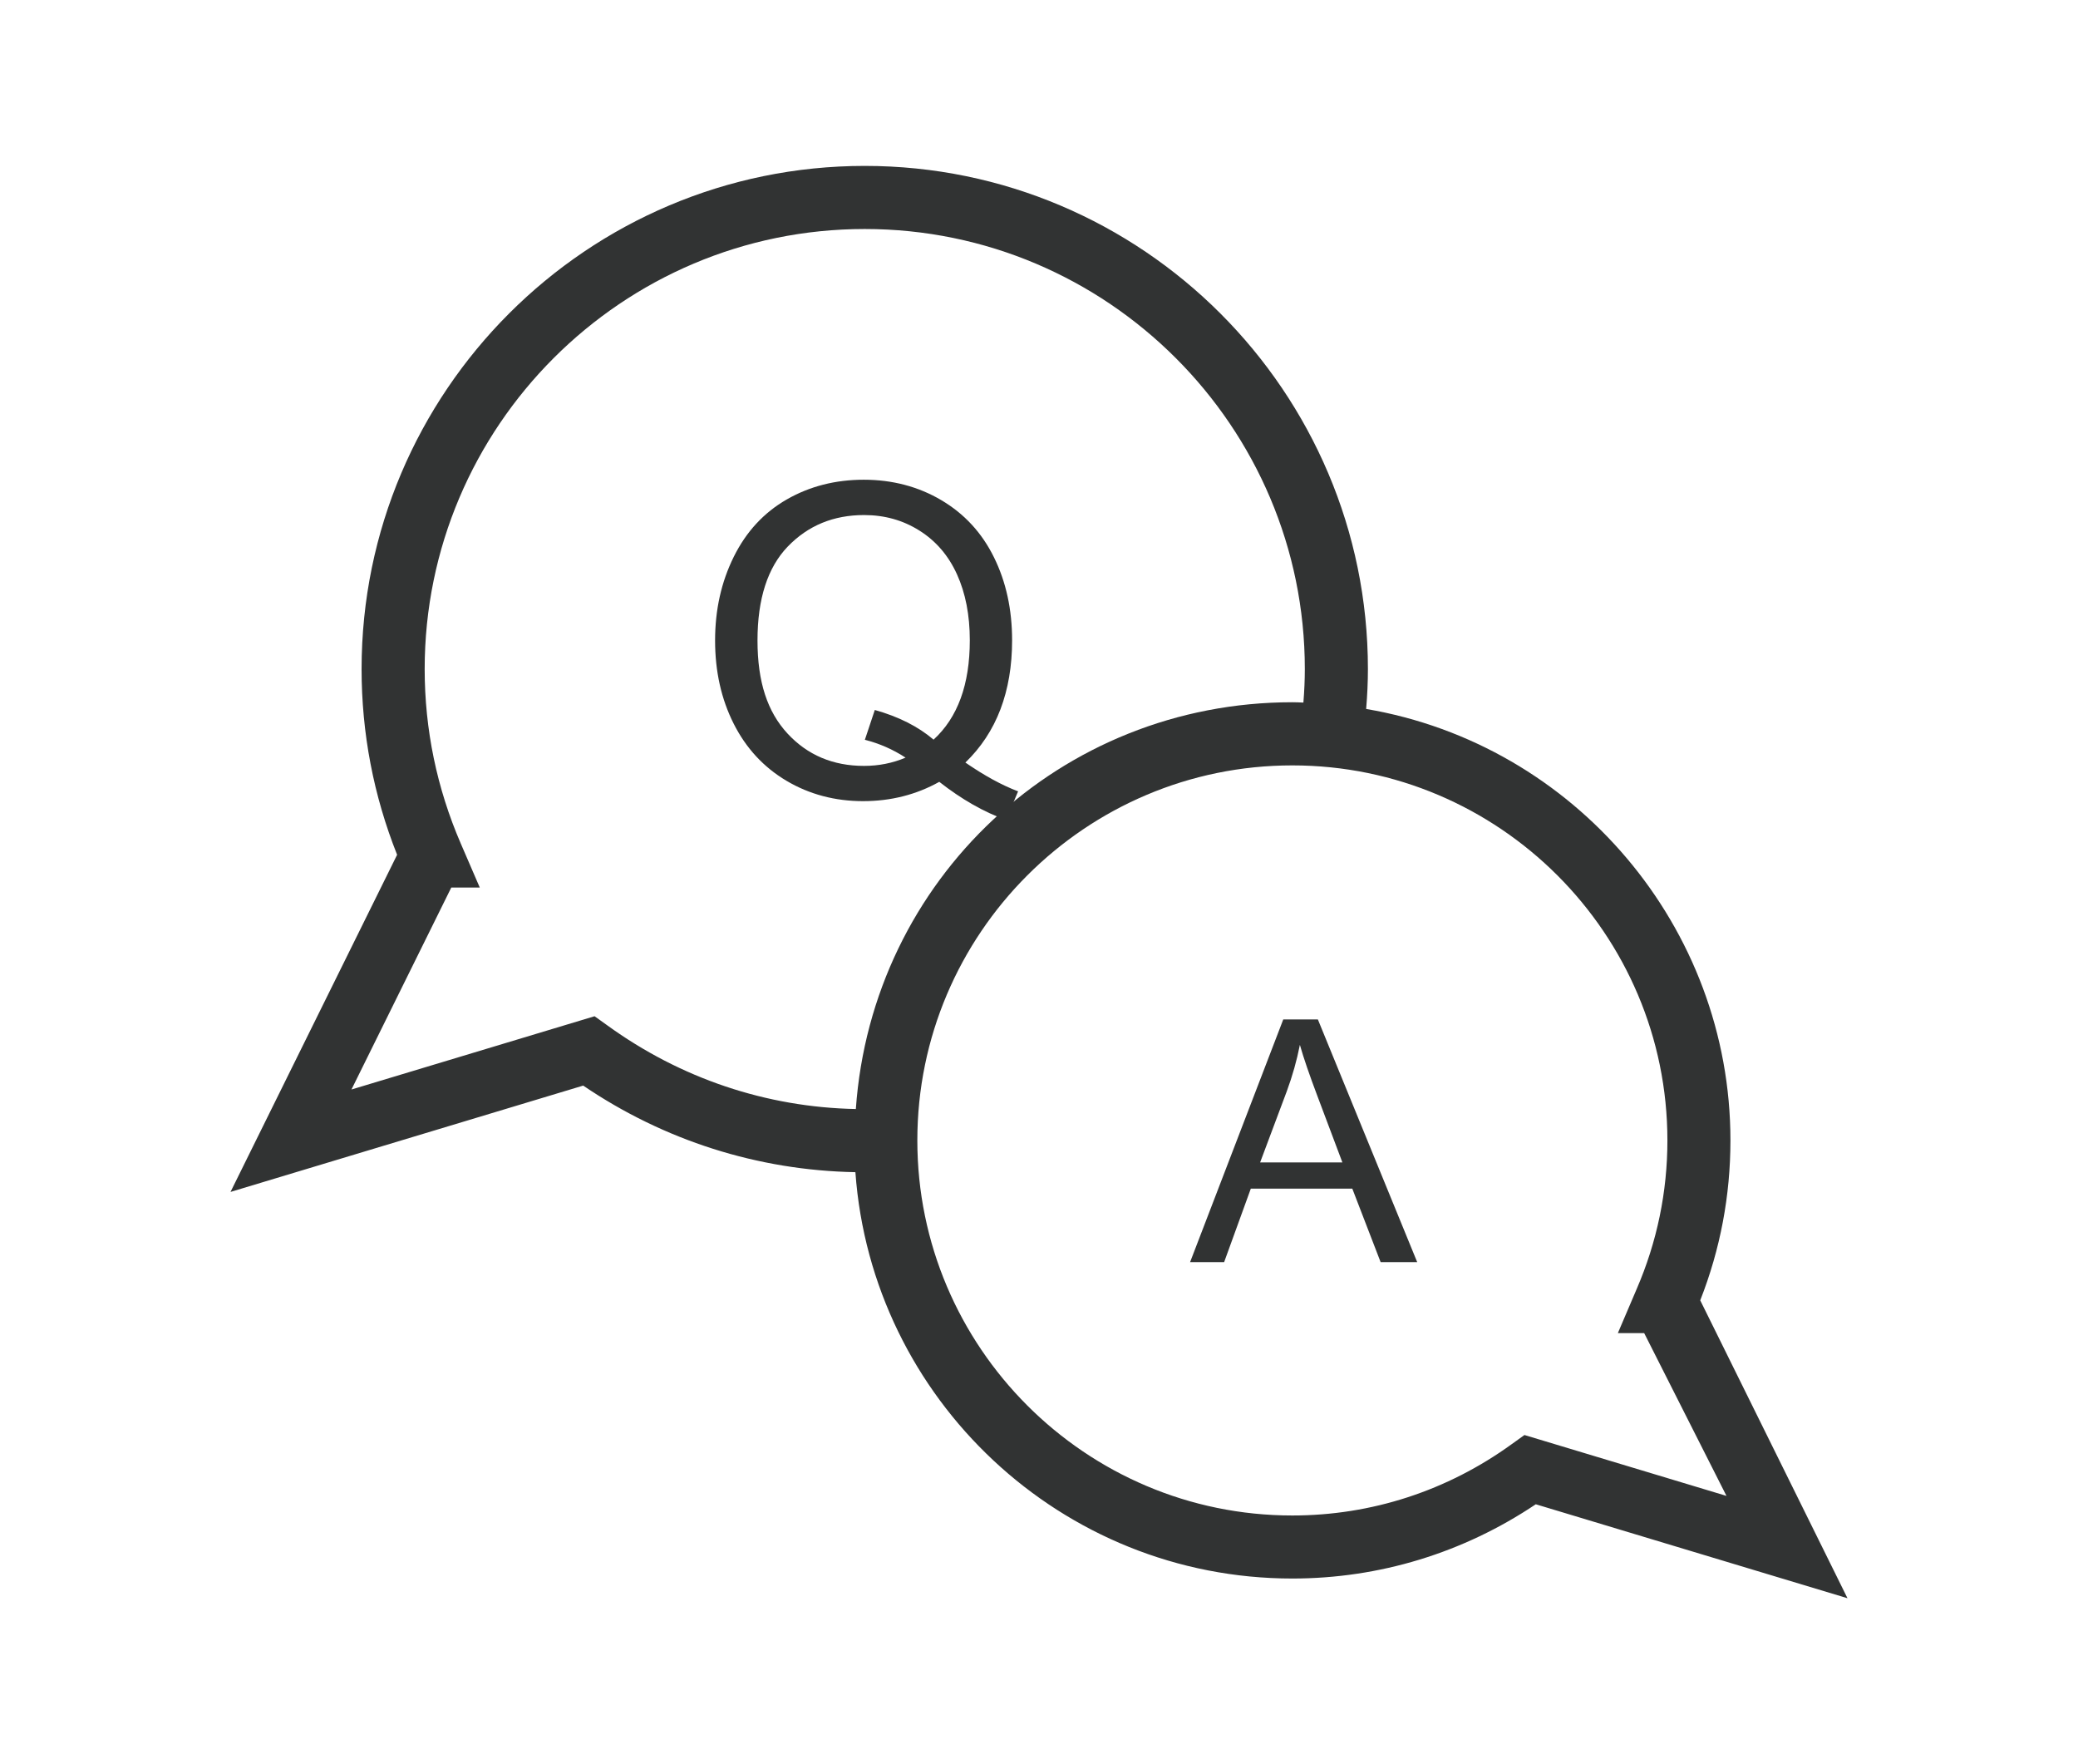 <?xml version="1.0" encoding="UTF-8"?><svg id="Layer_1" xmlns="http://www.w3.org/2000/svg" viewBox="0 0 377.8 320.7"><defs><style>.cls-1{fill:#313333;}</style></defs><g><path class="cls-1" d="M175.51,138.62c3.47,2.39,6.66,4.13,9.59,5.24l-2.2,5.2c-4.06-1.46-8.1-3.77-12.13-6.93-4.19,2.34-8.81,3.51-13.87,3.51s-9.75-1.23-13.91-3.7c-4.16-2.47-7.36-5.93-9.61-10.4-2.25-4.47-3.37-9.5-3.37-15.1s1.13-10.64,3.39-15.21c2.26-4.57,5.48-8.05,9.65-10.44,4.17-2.39,8.84-3.58,14-3.58s9.91,1.24,14.1,3.72c4.19,2.48,7.38,5.94,9.57,10.4,2.2,4.46,3.29,9.48,3.29,15.08,0,4.65-.71,8.83-2.12,12.54-1.41,3.71-3.54,6.94-6.39,9.69Zm-16.45-9.55c4.31,1.21,7.87,3,10.67,5.39,4.39-4.01,6.59-10.03,6.59-18.07,0-4.57-.78-8.56-2.33-11.98-1.55-3.42-3.83-6.07-6.82-7.95-2.99-1.89-6.35-2.83-10.07-2.83-5.57,0-10.19,1.91-13.87,5.72-3.67,3.81-5.51,9.51-5.51,17.08s1.82,12.98,5.45,16.91c3.63,3.93,8.28,5.89,13.92,5.89,2.67,0,5.19-.5,7.55-1.5-2.34-1.52-4.8-2.59-7.4-3.24l1.81-5.43Z"/><path class="cls-1" d="M216.37,229.44l16.94-44.12h6.29l18.06,44.12h-6.65l-5.15-13.36h-18.45l-4.85,13.36h-6.2Zm12.73-18.12h14.96l-4.6-12.22c-1.4-3.71-2.45-6.76-3.13-9.15-.56,2.83-1.35,5.64-2.38,8.43l-4.85,12.94Z"/></g><path class="cls-1" d="M309.12,236.38c3.65-9.28,5.49-19.05,5.49-29.07,0-38.77-28.26-71.96-66.23-78.43,.21-2.53,.32-4.93,.32-7.25,0-50.44-41.04-91.47-91.48-91.47s-91.48,41.03-91.48,91.47c0,11.63,2.17,22.98,6.46,33.76l-30.29,61.29,64.12-19.33c14.72,9.99,31.76,15.41,49.49,15.74,2.97,41.24,37.46,73.87,79.44,73.87,15.83,0,31.09-4.67,44.26-13.5l56.67,17.08-26.77-54.15Zm-34.26,26.14c-11.72,8.49-25.51,12.98-39.9,12.98-37.59,0-68.18-30.59-68.18-68.18s30.59-68.18,68.18-68.18,68.19,30.59,68.19,68.18c0,9.34-1.88,18.44-5.6,27.04l-3.41,7.99h4.79l14.96,29.59-36.73-11.07-2.31,1.66ZM82.05,161.35h5.18l-3.46-8.01c-4.35-10.07-6.56-20.74-6.56-31.71,0-44.12,35.9-80,80.01-80s80.01,35.89,80.01,80c0,1.94-.09,3.96-.26,6.09-.67-.03-1.34-.06-2.01-.06-42.13,0-76.43,32.24-79.36,73.95-16.29-.32-31.88-5.57-45.2-15.22l-2.3-1.65-44.2,13.32,18.15-36.72Z"/></svg>